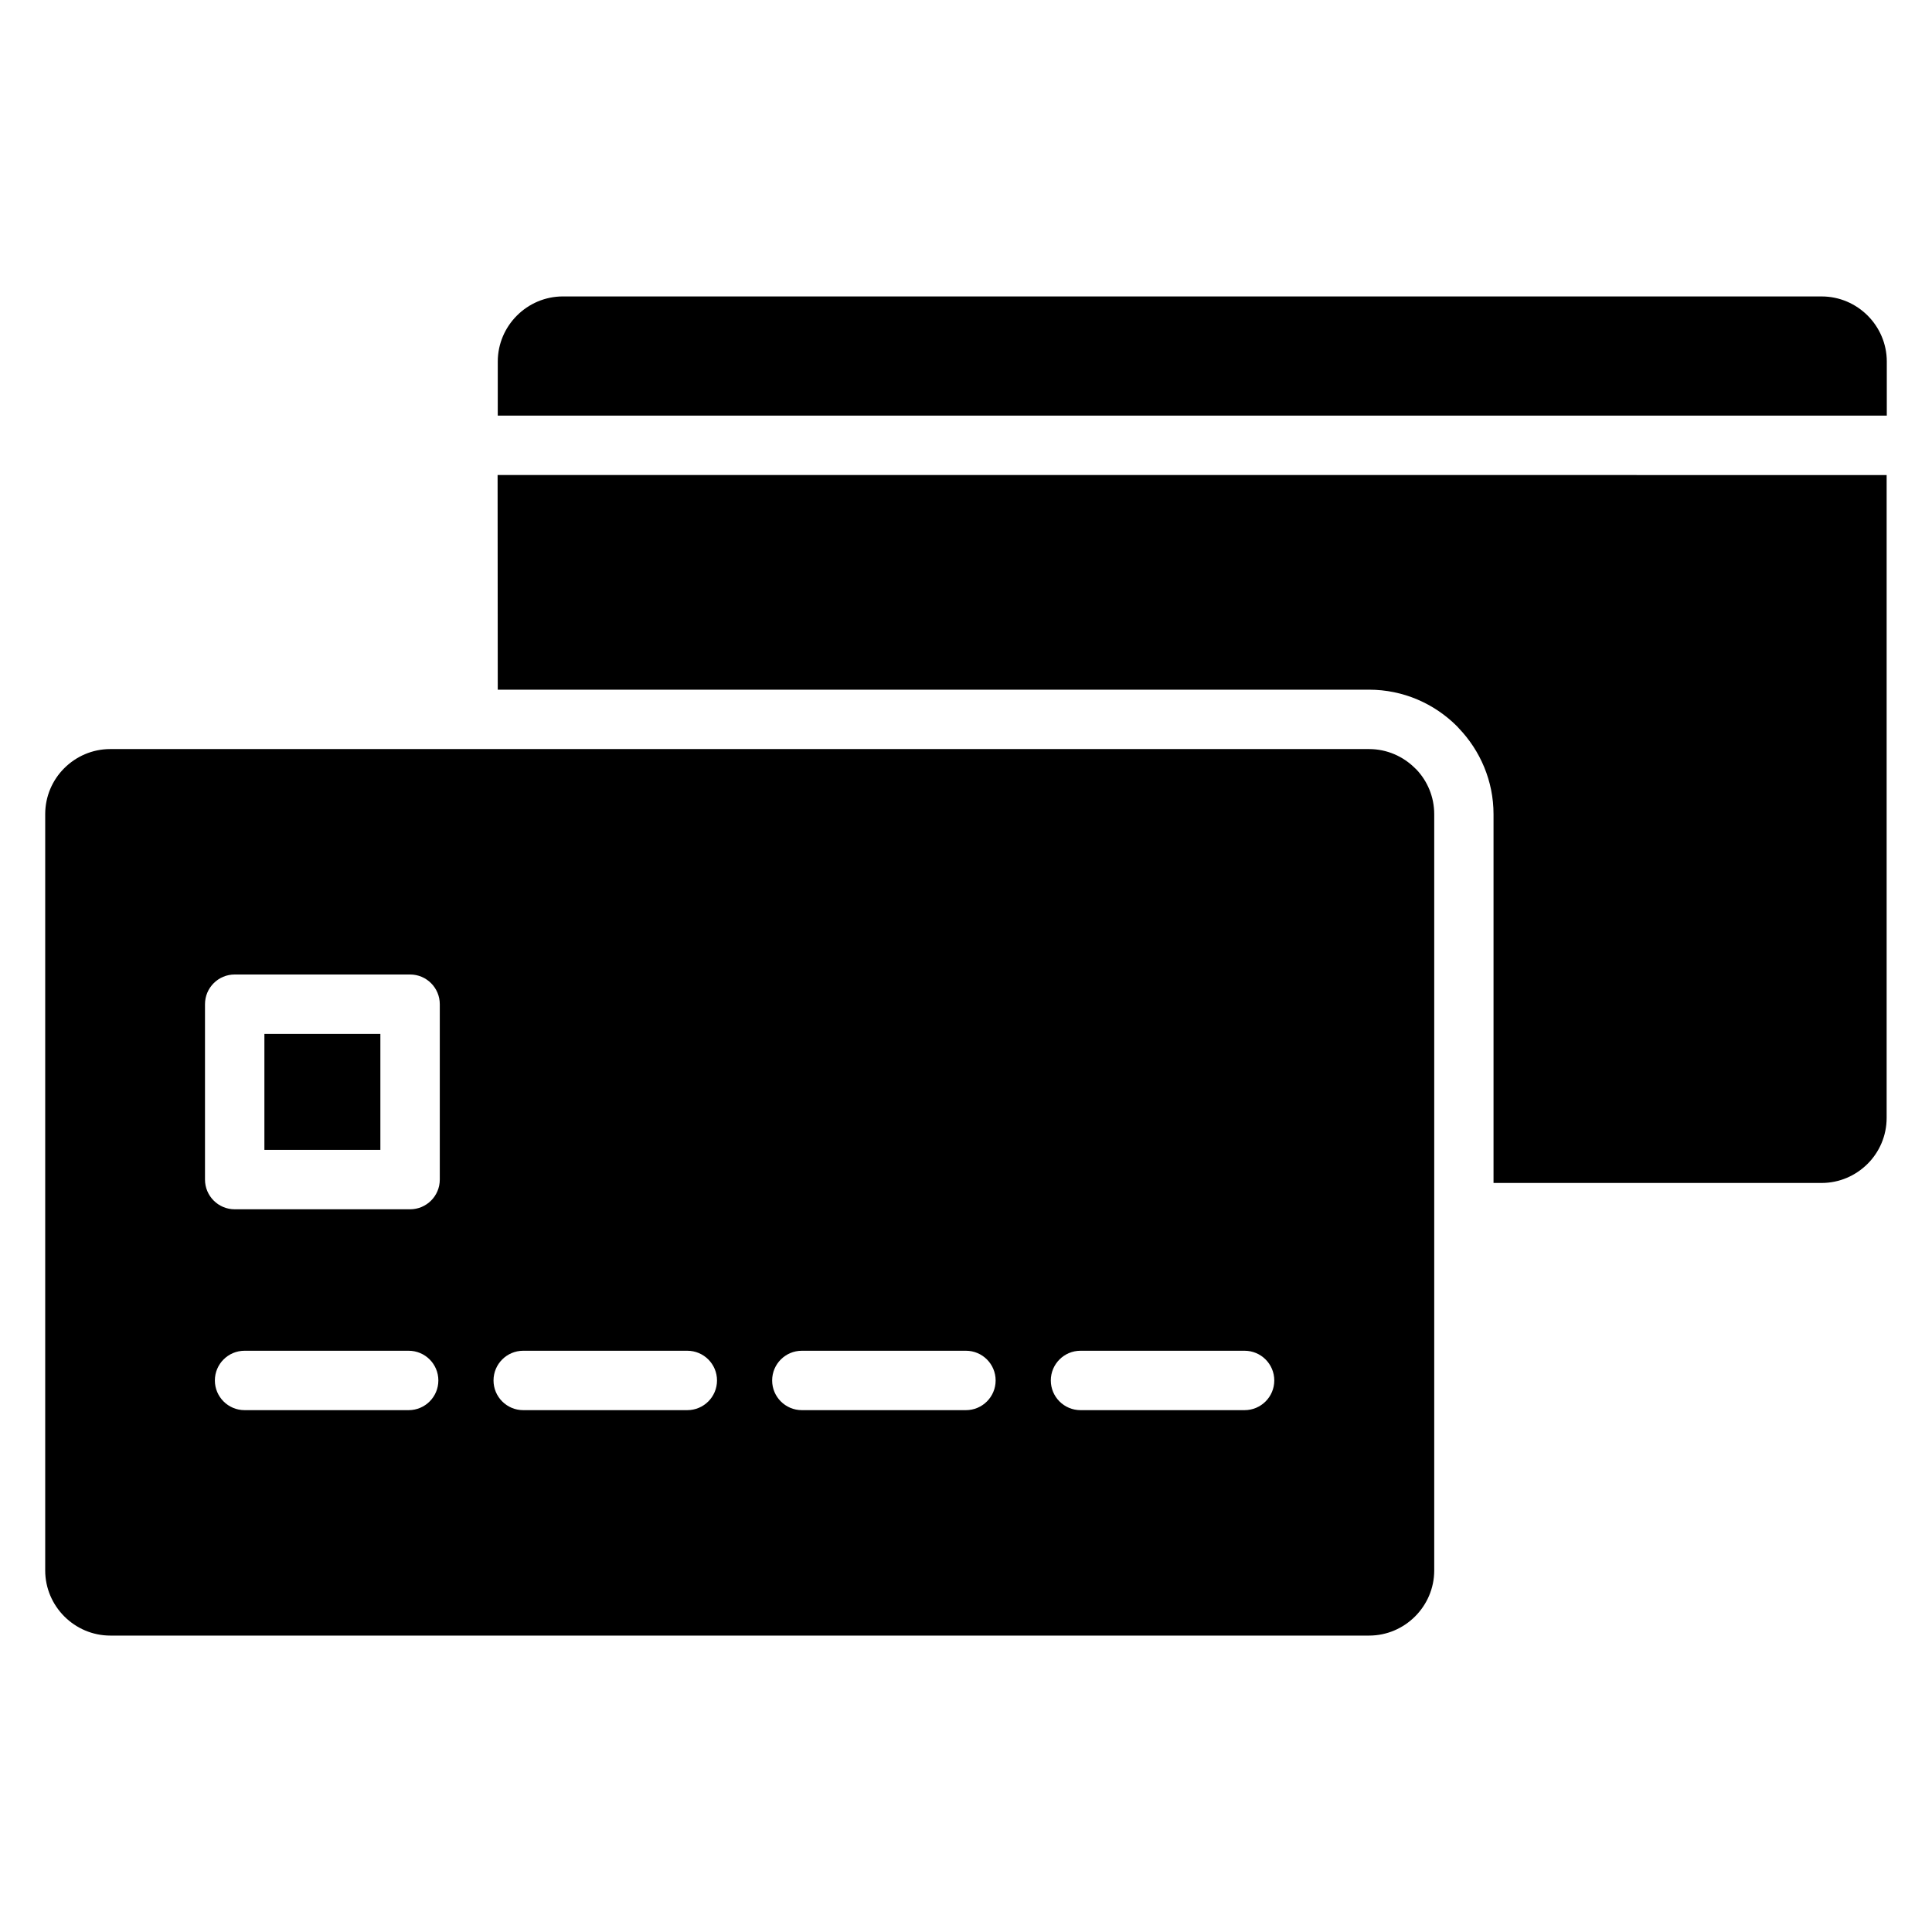 <?xml version="1.0" encoding="UTF-8"?>
<!-- Uploaded to: ICON Repo, www.svgrepo.com, Generator: ICON Repo Mixer Tools -->
<svg fill="#000000" width="800px" height="800px" version="1.1" viewBox="144 144 512 512" xmlns="http://www.w3.org/2000/svg">
 <path d="m506.8 342.51h-333.59c-4.738 0-9.055 1.945-12.188 5.078v-0.016 0.016c-3.113 3.106-5.043 7.418-5.043 12.18v200.42c0 4.738 1.945 9.055 5.07 12.184 3.129 3.129 7.445 5.074 12.188 5.074h333.59c4.738 0 9.055-1.945 12.184-5.074 3.129-3.129 5.074-7.445 5.074-12.184v-200.42c0-4.59-1.797-8.762-4.715-11.84l-0.363-0.34c-3.129-3.129-7.445-5.078-12.184-5.078zm-230.89-88.371h368.11v-14.32c0-4.738-1.945-9.055-5.07-12.184-3.129-3.129-7.449-5.074-12.188-5.074l-333.59-0.004c-4.738 0-9.055 1.945-12.184 5.074-3.129 3.129-5.074 7.445-5.074 12.184zm0 72.633h230.89c9.086 0 17.34 3.711 23.316 9.688l0.465 0.512c5.699 5.949 9.219 13.992 9.219 22.801v97.723h86.949c4.738 0 9.055-1.945 12.188-5.074v0.016-0.016c3.113-3.109 5.043-7.422 5.043-12.18v-170.35l-368.11-0.008zm-31.109 121.96v-30.734h-30.734v30.734zm-35.988 53.23h43.484c4.348 0 7.871 3.527 7.871 7.871 0 4.348-3.527 7.871-7.871 7.871h-43.484c-4.344 0-7.871-3.527-7.871-7.871 0-4.348 3.527-7.871 7.871-7.871zm117.33 0c4.348 0 7.871 3.527 7.871 7.871 0 4.348-3.527 7.871-7.871 7.871h-43.484c-4.348 0-7.871-3.527-7.871-7.871 0-4.348 3.527-7.871 7.871-7.871zm22.484 7.871c0-4.348 3.527-7.871 7.871-7.871h43.484c4.348 0 7.871 3.527 7.871 7.871 0 4.348-3.527 7.871-7.871 7.871h-43.484c-4.348 0-7.871-3.527-7.871-7.871zm125.2-7.871c4.348 0 7.871 3.527 7.871 7.871 0 4.348-3.527 7.871-7.871 7.871h-43.48c-4.348 0-7.871-3.527-7.871-7.871 0-4.348 3.527-7.871 7.871-7.871zm-267.63-99.711h46.48c4.348 0 7.871 3.527 7.871 7.871v46.48c0 4.348-3.527 7.871-7.871 7.871h-46.48c-4.344 0-7.871-3.527-7.871-7.871v-46.48c0-4.348 3.523-7.871 7.871-7.871z" fill-rule="evenodd"/>
</svg>